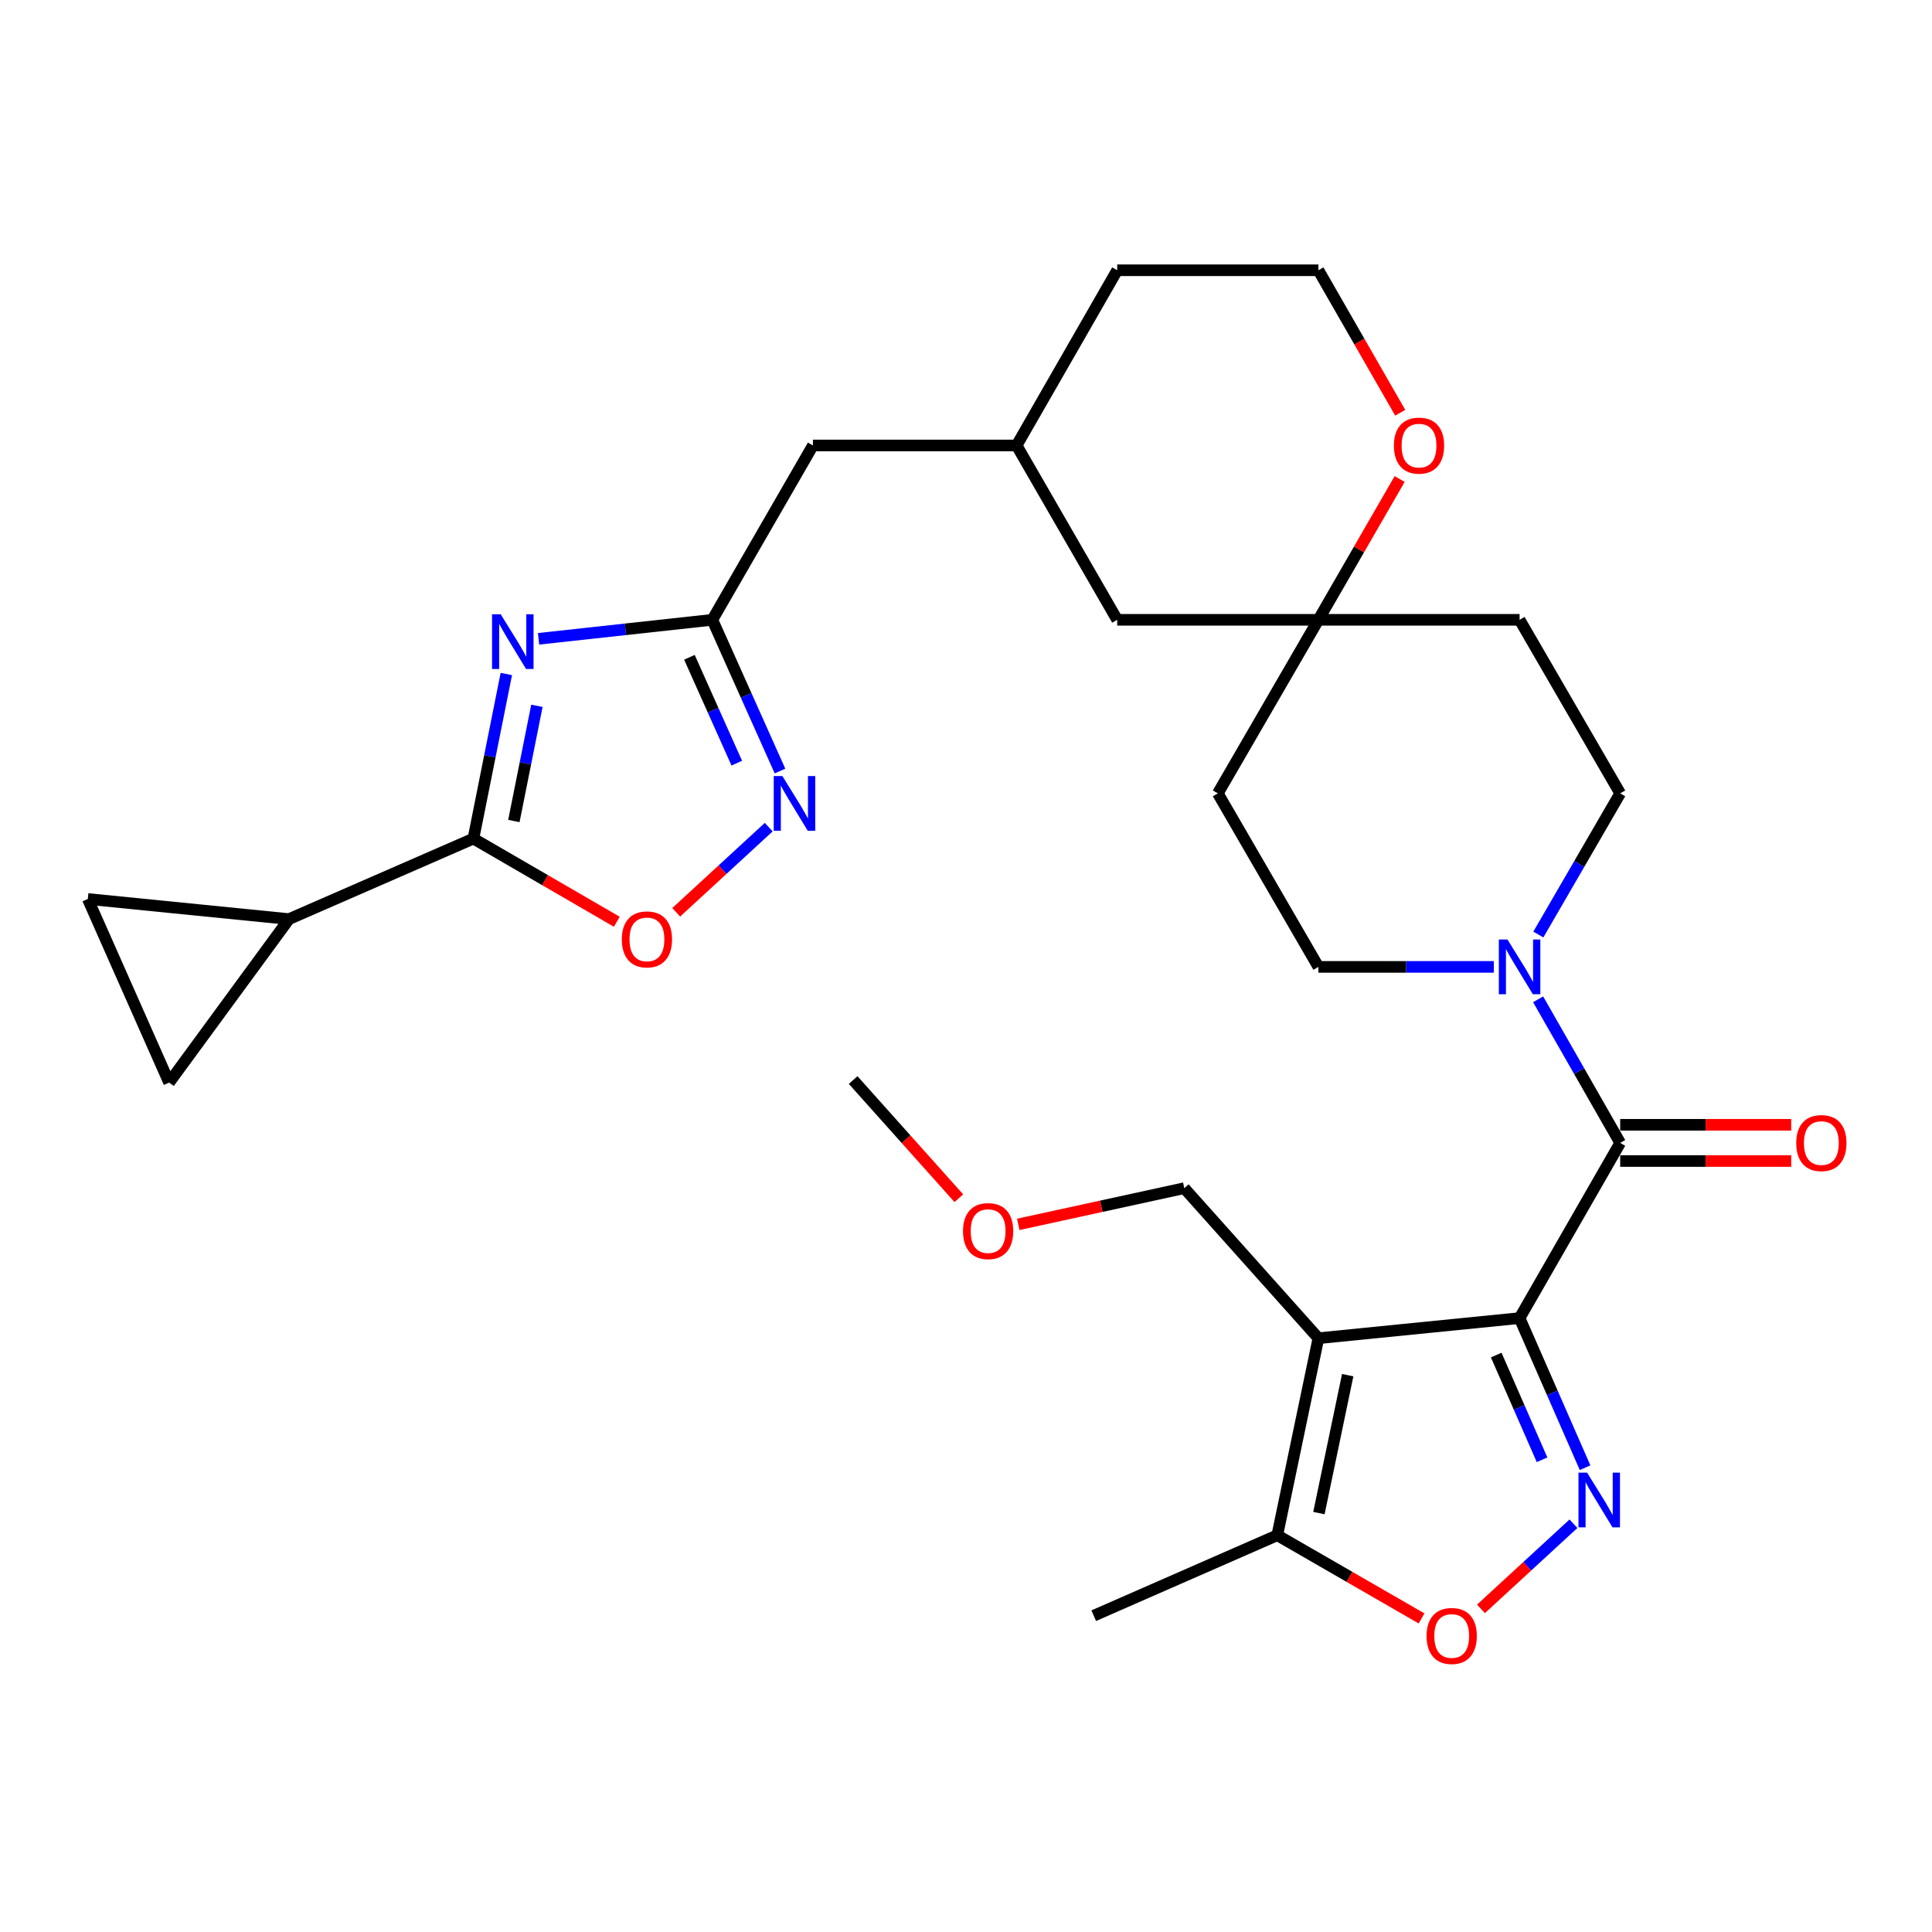 <?xml version='1.0' encoding='iso-8859-1'?>
<svg version='1.1' baseProfile='full'
              xmlns='http://www.w3.org/2000/svg'
                      xmlns:rdkit='http://www.rdkit.org/xml'
                      xmlns:xlink='http://www.w3.org/1999/xlink'
                  xml:space='preserve'
width='1000px' height='1000px' viewBox='0 0 1000 1000'>
<!-- END OF HEADER -->
<rect style='opacity:1.0;fill:#FFFFFF;stroke:none' width='1000' height='1000' x='0' y='0'> </rect>
<path class='bond-0' d='M 786.534,682.25 L 682.404,692.656' style='fill:none;fill-rule:evenodd;stroke:#000000;stroke-width:6px;stroke-linecap:butt;stroke-linejoin:miter;stroke-opacity:1' />
<path class='bond-1' d='M 786.534,682.25 L 803.482,720.965' style='fill:none;fill-rule:evenodd;stroke:#000000;stroke-width:6px;stroke-linecap:butt;stroke-linejoin:miter;stroke-opacity:1' />
<path class='bond-1' d='M 803.482,720.965 L 820.431,759.681' style='fill:none;fill-rule:evenodd;stroke:#0000FF;stroke-width:6px;stroke-linecap:butt;stroke-linejoin:miter;stroke-opacity:1' />
<path class='bond-1' d='M 774.441,701.384 L 786.305,728.485' style='fill:none;fill-rule:evenodd;stroke:#000000;stroke-width:6px;stroke-linecap:butt;stroke-linejoin:miter;stroke-opacity:1' />
<path class='bond-1' d='M 786.305,728.485 L 798.169,755.586' style='fill:none;fill-rule:evenodd;stroke:#0000FF;stroke-width:6px;stroke-linecap:butt;stroke-linejoin:miter;stroke-opacity:1' />
<path class='bond-3' d='M 786.534,682.25 L 838.609,591.568' style='fill:none;fill-rule:evenodd;stroke:#000000;stroke-width:6px;stroke-linecap:butt;stroke-linejoin:miter;stroke-opacity:1' />
<path class='bond-10' d='M 682.404,692.656 L 661.121,794.641' style='fill:none;fill-rule:evenodd;stroke:#000000;stroke-width:6px;stroke-linecap:butt;stroke-linejoin:miter;stroke-opacity:1' />
<path class='bond-10' d='M 697.567,711.784 L 682.669,783.173' style='fill:none;fill-rule:evenodd;stroke:#000000;stroke-width:6px;stroke-linecap:butt;stroke-linejoin:miter;stroke-opacity:1' />
<path class='bond-22' d='M 682.404,692.656 L 612.983,614.996' style='fill:none;fill-rule:evenodd;stroke:#000000;stroke-width:6px;stroke-linecap:butt;stroke-linejoin:miter;stroke-opacity:1' />
<path class='bond-8' d='M 814.42,788.685 L 790.479,810.721' style='fill:none;fill-rule:evenodd;stroke:#0000FF;stroke-width:6px;stroke-linecap:butt;stroke-linejoin:miter;stroke-opacity:1' />
<path class='bond-8' d='M 790.479,810.721 L 766.538,832.758' style='fill:none;fill-rule:evenodd;stroke:#FF0000;stroke-width:6px;stroke-linecap:butt;stroke-linejoin:miter;stroke-opacity:1' />
<path class='bond-2' d='M 278.761,330.648 L 323.731,325.731' style='fill:none;fill-rule:evenodd;stroke:#0000FF;stroke-width:6px;stroke-linecap:butt;stroke-linejoin:miter;stroke-opacity:1' />
<path class='bond-2' d='M 323.731,325.731 L 368.7,320.815' style='fill:none;fill-rule:evenodd;stroke:#000000;stroke-width:6px;stroke-linecap:butt;stroke-linejoin:miter;stroke-opacity:1' />
<path class='bond-4' d='M 262.073,348.866 L 253.555,391.463' style='fill:none;fill-rule:evenodd;stroke:#0000FF;stroke-width:6px;stroke-linecap:butt;stroke-linejoin:miter;stroke-opacity:1' />
<path class='bond-4' d='M 253.555,391.463 L 245.038,434.06' style='fill:none;fill-rule:evenodd;stroke:#000000;stroke-width:6px;stroke-linecap:butt;stroke-linejoin:miter;stroke-opacity:1' />
<path class='bond-4' d='M 277.905,365.322 L 271.942,395.14' style='fill:none;fill-rule:evenodd;stroke:#0000FF;stroke-width:6px;stroke-linecap:butt;stroke-linejoin:miter;stroke-opacity:1' />
<path class='bond-4' d='M 271.942,395.14 L 265.98,424.957' style='fill:none;fill-rule:evenodd;stroke:#000000;stroke-width:6px;stroke-linecap:butt;stroke-linejoin:miter;stroke-opacity:1' />
<path class='bond-7' d='M 838.609,591.568 L 817.368,554.405' style='fill:none;fill-rule:evenodd;stroke:#000000;stroke-width:6px;stroke-linecap:butt;stroke-linejoin:miter;stroke-opacity:1' />
<path class='bond-7' d='M 817.368,554.405 L 796.127,517.243' style='fill:none;fill-rule:evenodd;stroke:#0000FF;stroke-width:6px;stroke-linecap:butt;stroke-linejoin:miter;stroke-opacity:1' />
<path class='bond-15' d='M 838.609,600.943 L 882.868,600.943' style='fill:none;fill-rule:evenodd;stroke:#000000;stroke-width:6px;stroke-linecap:butt;stroke-linejoin:miter;stroke-opacity:1' />
<path class='bond-15' d='M 882.868,600.943 L 927.126,600.943' style='fill:none;fill-rule:evenodd;stroke:#FF0000;stroke-width:6px;stroke-linecap:butt;stroke-linejoin:miter;stroke-opacity:1' />
<path class='bond-15' d='M 838.609,582.192 L 882.868,582.192' style='fill:none;fill-rule:evenodd;stroke:#000000;stroke-width:6px;stroke-linecap:butt;stroke-linejoin:miter;stroke-opacity:1' />
<path class='bond-15' d='M 882.868,582.192 L 927.126,582.192' style='fill:none;fill-rule:evenodd;stroke:#FF0000;stroke-width:6px;stroke-linecap:butt;stroke-linejoin:miter;stroke-opacity:1' />
<path class='bond-11' d='M 245.038,434.06 L 149.574,475.729' style='fill:none;fill-rule:evenodd;stroke:#000000;stroke-width:6px;stroke-linecap:butt;stroke-linejoin:miter;stroke-opacity:1' />
<path class='bond-33' d='M 245.038,434.06 L 282.148,455.581' style='fill:none;fill-rule:evenodd;stroke:#000000;stroke-width:6px;stroke-linecap:butt;stroke-linejoin:miter;stroke-opacity:1' />
<path class='bond-33' d='M 282.148,455.581 L 319.259,477.102' style='fill:none;fill-rule:evenodd;stroke:#FF0000;stroke-width:6px;stroke-linecap:butt;stroke-linejoin:miter;stroke-opacity:1' />
<path class='bond-5' d='M 368.7,320.815 L 420.765,230.57' style='fill:none;fill-rule:evenodd;stroke:#000000;stroke-width:6px;stroke-linecap:butt;stroke-linejoin:miter;stroke-opacity:1' />
<path class='bond-6' d='M 368.7,320.815 L 386.211,359.951' style='fill:none;fill-rule:evenodd;stroke:#000000;stroke-width:6px;stroke-linecap:butt;stroke-linejoin:miter;stroke-opacity:1' />
<path class='bond-6' d='M 386.211,359.951 L 403.723,399.088' style='fill:none;fill-rule:evenodd;stroke:#0000FF;stroke-width:6px;stroke-linecap:butt;stroke-linejoin:miter;stroke-opacity:1' />
<path class='bond-6' d='M 356.838,340.214 L 369.096,367.609' style='fill:none;fill-rule:evenodd;stroke:#000000;stroke-width:6px;stroke-linecap:butt;stroke-linejoin:miter;stroke-opacity:1' />
<path class='bond-6' d='M 369.096,367.609 L 381.354,395.005' style='fill:none;fill-rule:evenodd;stroke:#0000FF;stroke-width:6px;stroke-linecap:butt;stroke-linejoin:miter;stroke-opacity:1' />
<path class='bond-9' d='M 397.888,428.125 L 373.942,450.167' style='fill:none;fill-rule:evenodd;stroke:#0000FF;stroke-width:6px;stroke-linecap:butt;stroke-linejoin:miter;stroke-opacity:1' />
<path class='bond-9' d='M 373.942,450.167 L 349.996,472.208' style='fill:none;fill-rule:evenodd;stroke:#FF0000;stroke-width:6px;stroke-linecap:butt;stroke-linejoin:miter;stroke-opacity:1' />
<path class='bond-16' d='M 773.191,500.459 L 727.797,500.459' style='fill:none;fill-rule:evenodd;stroke:#0000FF;stroke-width:6px;stroke-linecap:butt;stroke-linejoin:miter;stroke-opacity:1' />
<path class='bond-16' d='M 727.797,500.459 L 682.404,500.459' style='fill:none;fill-rule:evenodd;stroke:#000000;stroke-width:6px;stroke-linecap:butt;stroke-linejoin:miter;stroke-opacity:1' />
<path class='bond-17' d='M 796.249,483.704 L 817.429,447.173' style='fill:none;fill-rule:evenodd;stroke:#0000FF;stroke-width:6px;stroke-linecap:butt;stroke-linejoin:miter;stroke-opacity:1' />
<path class='bond-17' d='M 817.429,447.173 L 838.609,410.642' style='fill:none;fill-rule:evenodd;stroke:#000000;stroke-width:6px;stroke-linecap:butt;stroke-linejoin:miter;stroke-opacity:1' />
<path class='bond-30' d='M 735.791,837.697 L 698.456,816.169' style='fill:none;fill-rule:evenodd;stroke:#FF0000;stroke-width:6px;stroke-linecap:butt;stroke-linejoin:miter;stroke-opacity:1' />
<path class='bond-30' d='M 698.456,816.169 L 661.121,794.641' style='fill:none;fill-rule:evenodd;stroke:#000000;stroke-width:6px;stroke-linecap:butt;stroke-linejoin:miter;stroke-opacity:1' />
<path class='bond-26' d='M 661.121,794.641 L 566.116,836.278' style='fill:none;fill-rule:evenodd;stroke:#000000;stroke-width:6px;stroke-linecap:butt;stroke-linejoin:miter;stroke-opacity:1' />
<path class='bond-12' d='M 149.574,475.729 L 87.54,560.337' style='fill:none;fill-rule:evenodd;stroke:#000000;stroke-width:6px;stroke-linecap:butt;stroke-linejoin:miter;stroke-opacity:1' />
<path class='bond-13' d='M 149.574,475.729 L 45.455,465.311' style='fill:none;fill-rule:evenodd;stroke:#000000;stroke-width:6px;stroke-linecap:butt;stroke-linejoin:miter;stroke-opacity:1' />
<path class='bond-34' d='M 87.54,560.337 L 45.455,465.311' style='fill:none;fill-rule:evenodd;stroke:#000000;stroke-width:6px;stroke-linecap:butt;stroke-linejoin:miter;stroke-opacity:1' />
<path class='bond-14' d='M 682.404,320.815 L 786.534,320.815' style='fill:none;fill-rule:evenodd;stroke:#000000;stroke-width:6px;stroke-linecap:butt;stroke-linejoin:miter;stroke-opacity:1' />
<path class='bond-18' d='M 682.404,320.815 L 703.431,284.375' style='fill:none;fill-rule:evenodd;stroke:#000000;stroke-width:6px;stroke-linecap:butt;stroke-linejoin:miter;stroke-opacity:1' />
<path class='bond-18' d='M 703.431,284.375 L 724.459,247.935' style='fill:none;fill-rule:evenodd;stroke:#FF0000;stroke-width:6px;stroke-linecap:butt;stroke-linejoin:miter;stroke-opacity:1' />
<path class='bond-23' d='M 682.404,320.815 L 578.263,320.815' style='fill:none;fill-rule:evenodd;stroke:#000000;stroke-width:6px;stroke-linecap:butt;stroke-linejoin:miter;stroke-opacity:1' />
<path class='bond-31' d='M 682.404,320.815 L 630.349,410.642' style='fill:none;fill-rule:evenodd;stroke:#000000;stroke-width:6px;stroke-linecap:butt;stroke-linejoin:miter;stroke-opacity:1' />
<path class='bond-20' d='M 682.404,500.459 L 630.349,410.642' style='fill:none;fill-rule:evenodd;stroke:#000000;stroke-width:6px;stroke-linecap:butt;stroke-linejoin:miter;stroke-opacity:1' />
<path class='bond-19' d='M 838.609,410.642 L 786.534,320.815' style='fill:none;fill-rule:evenodd;stroke:#000000;stroke-width:6px;stroke-linecap:butt;stroke-linejoin:miter;stroke-opacity:1' />
<path class='bond-25' d='M 724.754,213.636 L 703.579,176.762' style='fill:none;fill-rule:evenodd;stroke:#FF0000;stroke-width:6px;stroke-linecap:butt;stroke-linejoin:miter;stroke-opacity:1' />
<path class='bond-25' d='M 703.579,176.762 L 682.404,139.889' style='fill:none;fill-rule:evenodd;stroke:#000000;stroke-width:6px;stroke-linecap:butt;stroke-linejoin:miter;stroke-opacity:1' />
<path class='bond-21' d='M 420.765,230.57 L 526.198,230.57' style='fill:none;fill-rule:evenodd;stroke:#000000;stroke-width:6px;stroke-linecap:butt;stroke-linejoin:miter;stroke-opacity:1' />
<path class='bond-27' d='M 612.983,614.996 L 570.014,624.364' style='fill:none;fill-rule:evenodd;stroke:#000000;stroke-width:6px;stroke-linecap:butt;stroke-linejoin:miter;stroke-opacity:1' />
<path class='bond-27' d='M 570.014,624.364 L 527.045,633.732' style='fill:none;fill-rule:evenodd;stroke:#FF0000;stroke-width:6px;stroke-linecap:butt;stroke-linejoin:miter;stroke-opacity:1' />
<path class='bond-24' d='M 578.263,320.815 L 526.198,230.57' style='fill:none;fill-rule:evenodd;stroke:#000000;stroke-width:6px;stroke-linecap:butt;stroke-linejoin:miter;stroke-opacity:1' />
<path class='bond-28' d='M 526.198,230.57 L 578.263,139.889' style='fill:none;fill-rule:evenodd;stroke:#000000;stroke-width:6px;stroke-linecap:butt;stroke-linejoin:miter;stroke-opacity:1' />
<path class='bond-32' d='M 682.404,139.889 L 578.263,139.889' style='fill:none;fill-rule:evenodd;stroke:#000000;stroke-width:6px;stroke-linecap:butt;stroke-linejoin:miter;stroke-opacity:1' />
<path class='bond-29' d='M 496.295,620.193 L 468.942,589.614' style='fill:none;fill-rule:evenodd;stroke:#FF0000;stroke-width:6px;stroke-linecap:butt;stroke-linejoin:miter;stroke-opacity:1' />
<path class='bond-29' d='M 468.942,589.614 L 441.589,559.035' style='fill:none;fill-rule:evenodd;stroke:#000000;stroke-width:6px;stroke-linecap:butt;stroke-linejoin:miter;stroke-opacity:1' />
<path  class='atom-2' d='M 821.495 762.251
L 830.775 777.251
Q 831.695 778.731, 833.175 781.411
Q 834.655 784.091, 834.735 784.251
L 834.735 762.251
L 838.495 762.251
L 838.495 790.571
L 834.615 790.571
L 824.655 774.171
Q 823.495 772.251, 822.255 770.051
Q 821.055 767.851, 820.695 767.171
L 820.695 790.571
L 817.015 790.571
L 817.015 762.251
L 821.495 762.251
' fill='#0000FF'/>
<path  class='atom-3' d='M 259.164 317.947
L 268.444 332.947
Q 269.364 334.427, 270.844 337.107
Q 272.324 339.787, 272.404 339.947
L 272.404 317.947
L 276.164 317.947
L 276.164 346.267
L 272.284 346.267
L 262.324 329.867
Q 261.164 327.947, 259.924 325.747
Q 258.724 323.547, 258.364 322.867
L 258.364 346.267
L 254.684 346.267
L 254.684 317.947
L 259.164 317.947
' fill='#0000FF'/>
<path  class='atom-7' d='M 404.963 401.691
L 414.243 416.691
Q 415.163 418.171, 416.643 420.851
Q 418.123 423.531, 418.203 423.691
L 418.203 401.691
L 421.963 401.691
L 421.963 430.011
L 418.083 430.011
L 408.123 413.611
Q 406.963 411.691, 405.723 409.491
Q 404.523 407.291, 404.163 406.611
L 404.163 430.011
L 400.483 430.011
L 400.483 401.691
L 404.963 401.691
' fill='#0000FF'/>
<path  class='atom-8' d='M 780.274 486.299
L 789.554 501.299
Q 790.474 502.779, 791.954 505.459
Q 793.434 508.139, 793.514 508.299
L 793.514 486.299
L 797.274 486.299
L 797.274 514.619
L 793.394 514.619
L 783.434 498.219
Q 782.274 496.299, 781.034 494.099
Q 779.834 491.899, 779.474 491.219
L 779.474 514.619
L 775.794 514.619
L 775.794 486.299
L 780.274 486.299
' fill='#0000FF'/>
<path  class='atom-9' d='M 738.397 846.775
Q 738.397 839.975, 741.757 836.175
Q 745.117 832.375, 751.397 832.375
Q 757.677 832.375, 761.037 836.175
Q 764.397 839.975, 764.397 846.775
Q 764.397 853.655, 760.997 857.575
Q 757.597 861.455, 751.397 861.455
Q 745.157 861.455, 741.757 857.575
Q 738.397 853.695, 738.397 846.775
M 751.397 858.255
Q 755.717 858.255, 758.037 855.375
Q 760.397 852.455, 760.397 846.775
Q 760.397 841.215, 758.037 838.415
Q 755.717 835.575, 751.397 835.575
Q 747.077 835.575, 744.717 838.375
Q 742.397 841.175, 742.397 846.775
Q 742.397 852.495, 744.717 855.375
Q 747.077 858.255, 751.397 858.255
' fill='#FF0000'/>
<path  class='atom-10' d='M 321.855 486.226
Q 321.855 479.426, 325.215 475.626
Q 328.575 471.826, 334.855 471.826
Q 341.135 471.826, 344.495 475.626
Q 347.855 479.426, 347.855 486.226
Q 347.855 493.106, 344.455 497.026
Q 341.055 500.906, 334.855 500.906
Q 328.615 500.906, 325.215 497.026
Q 321.855 493.146, 321.855 486.226
M 334.855 497.706
Q 339.175 497.706, 341.495 494.826
Q 343.855 491.906, 343.855 486.226
Q 343.855 480.666, 341.495 477.866
Q 339.175 475.026, 334.855 475.026
Q 330.535 475.026, 328.175 477.826
Q 325.855 480.626, 325.855 486.226
Q 325.855 491.946, 328.175 494.826
Q 330.535 497.706, 334.855 497.706
' fill='#FF0000'/>
<path  class='atom-16' d='M 929.729 591.648
Q 929.729 584.848, 933.089 581.048
Q 936.449 577.248, 942.729 577.248
Q 949.009 577.248, 952.369 581.048
Q 955.729 584.848, 955.729 591.648
Q 955.729 598.528, 952.329 602.448
Q 948.929 606.328, 942.729 606.328
Q 936.489 606.328, 933.089 602.448
Q 929.729 598.568, 929.729 591.648
M 942.729 603.128
Q 947.049 603.128, 949.369 600.248
Q 951.729 597.328, 951.729 591.648
Q 951.729 586.088, 949.369 583.288
Q 947.049 580.448, 942.729 580.448
Q 938.409 580.448, 936.049 583.248
Q 933.729 586.048, 933.729 591.648
Q 933.729 597.368, 936.049 600.248
Q 938.409 603.128, 942.729 603.128
' fill='#FF0000'/>
<path  class='atom-19' d='M 721.479 230.65
Q 721.479 223.85, 724.839 220.05
Q 728.199 216.25, 734.479 216.25
Q 740.759 216.25, 744.119 220.05
Q 747.479 223.85, 747.479 230.65
Q 747.479 237.53, 744.079 241.45
Q 740.679 245.33, 734.479 245.33
Q 728.239 245.33, 724.839 241.45
Q 721.479 237.57, 721.479 230.65
M 734.479 242.13
Q 738.799 242.13, 741.119 239.25
Q 743.479 236.33, 743.479 230.65
Q 743.479 225.09, 741.119 222.29
Q 738.799 219.45, 734.479 219.45
Q 730.159 219.45, 727.799 222.25
Q 725.479 225.05, 725.479 230.65
Q 725.479 236.37, 727.799 239.25
Q 730.159 242.13, 734.479 242.13
' fill='#FF0000'/>
<path  class='atom-28' d='M 498.447 637.213
Q 498.447 630.413, 501.807 626.613
Q 505.167 622.813, 511.447 622.813
Q 517.727 622.813, 521.087 626.613
Q 524.447 630.413, 524.447 637.213
Q 524.447 644.093, 521.047 648.013
Q 517.647 651.893, 511.447 651.893
Q 505.207 651.893, 501.807 648.013
Q 498.447 644.133, 498.447 637.213
M 511.447 648.693
Q 515.767 648.693, 518.087 645.813
Q 520.447 642.893, 520.447 637.213
Q 520.447 631.653, 518.087 628.853
Q 515.767 626.013, 511.447 626.013
Q 507.127 626.013, 504.767 628.813
Q 502.447 631.613, 502.447 637.213
Q 502.447 642.933, 504.767 645.813
Q 507.127 648.693, 511.447 648.693
' fill='#FF0000'/>
</svg>

